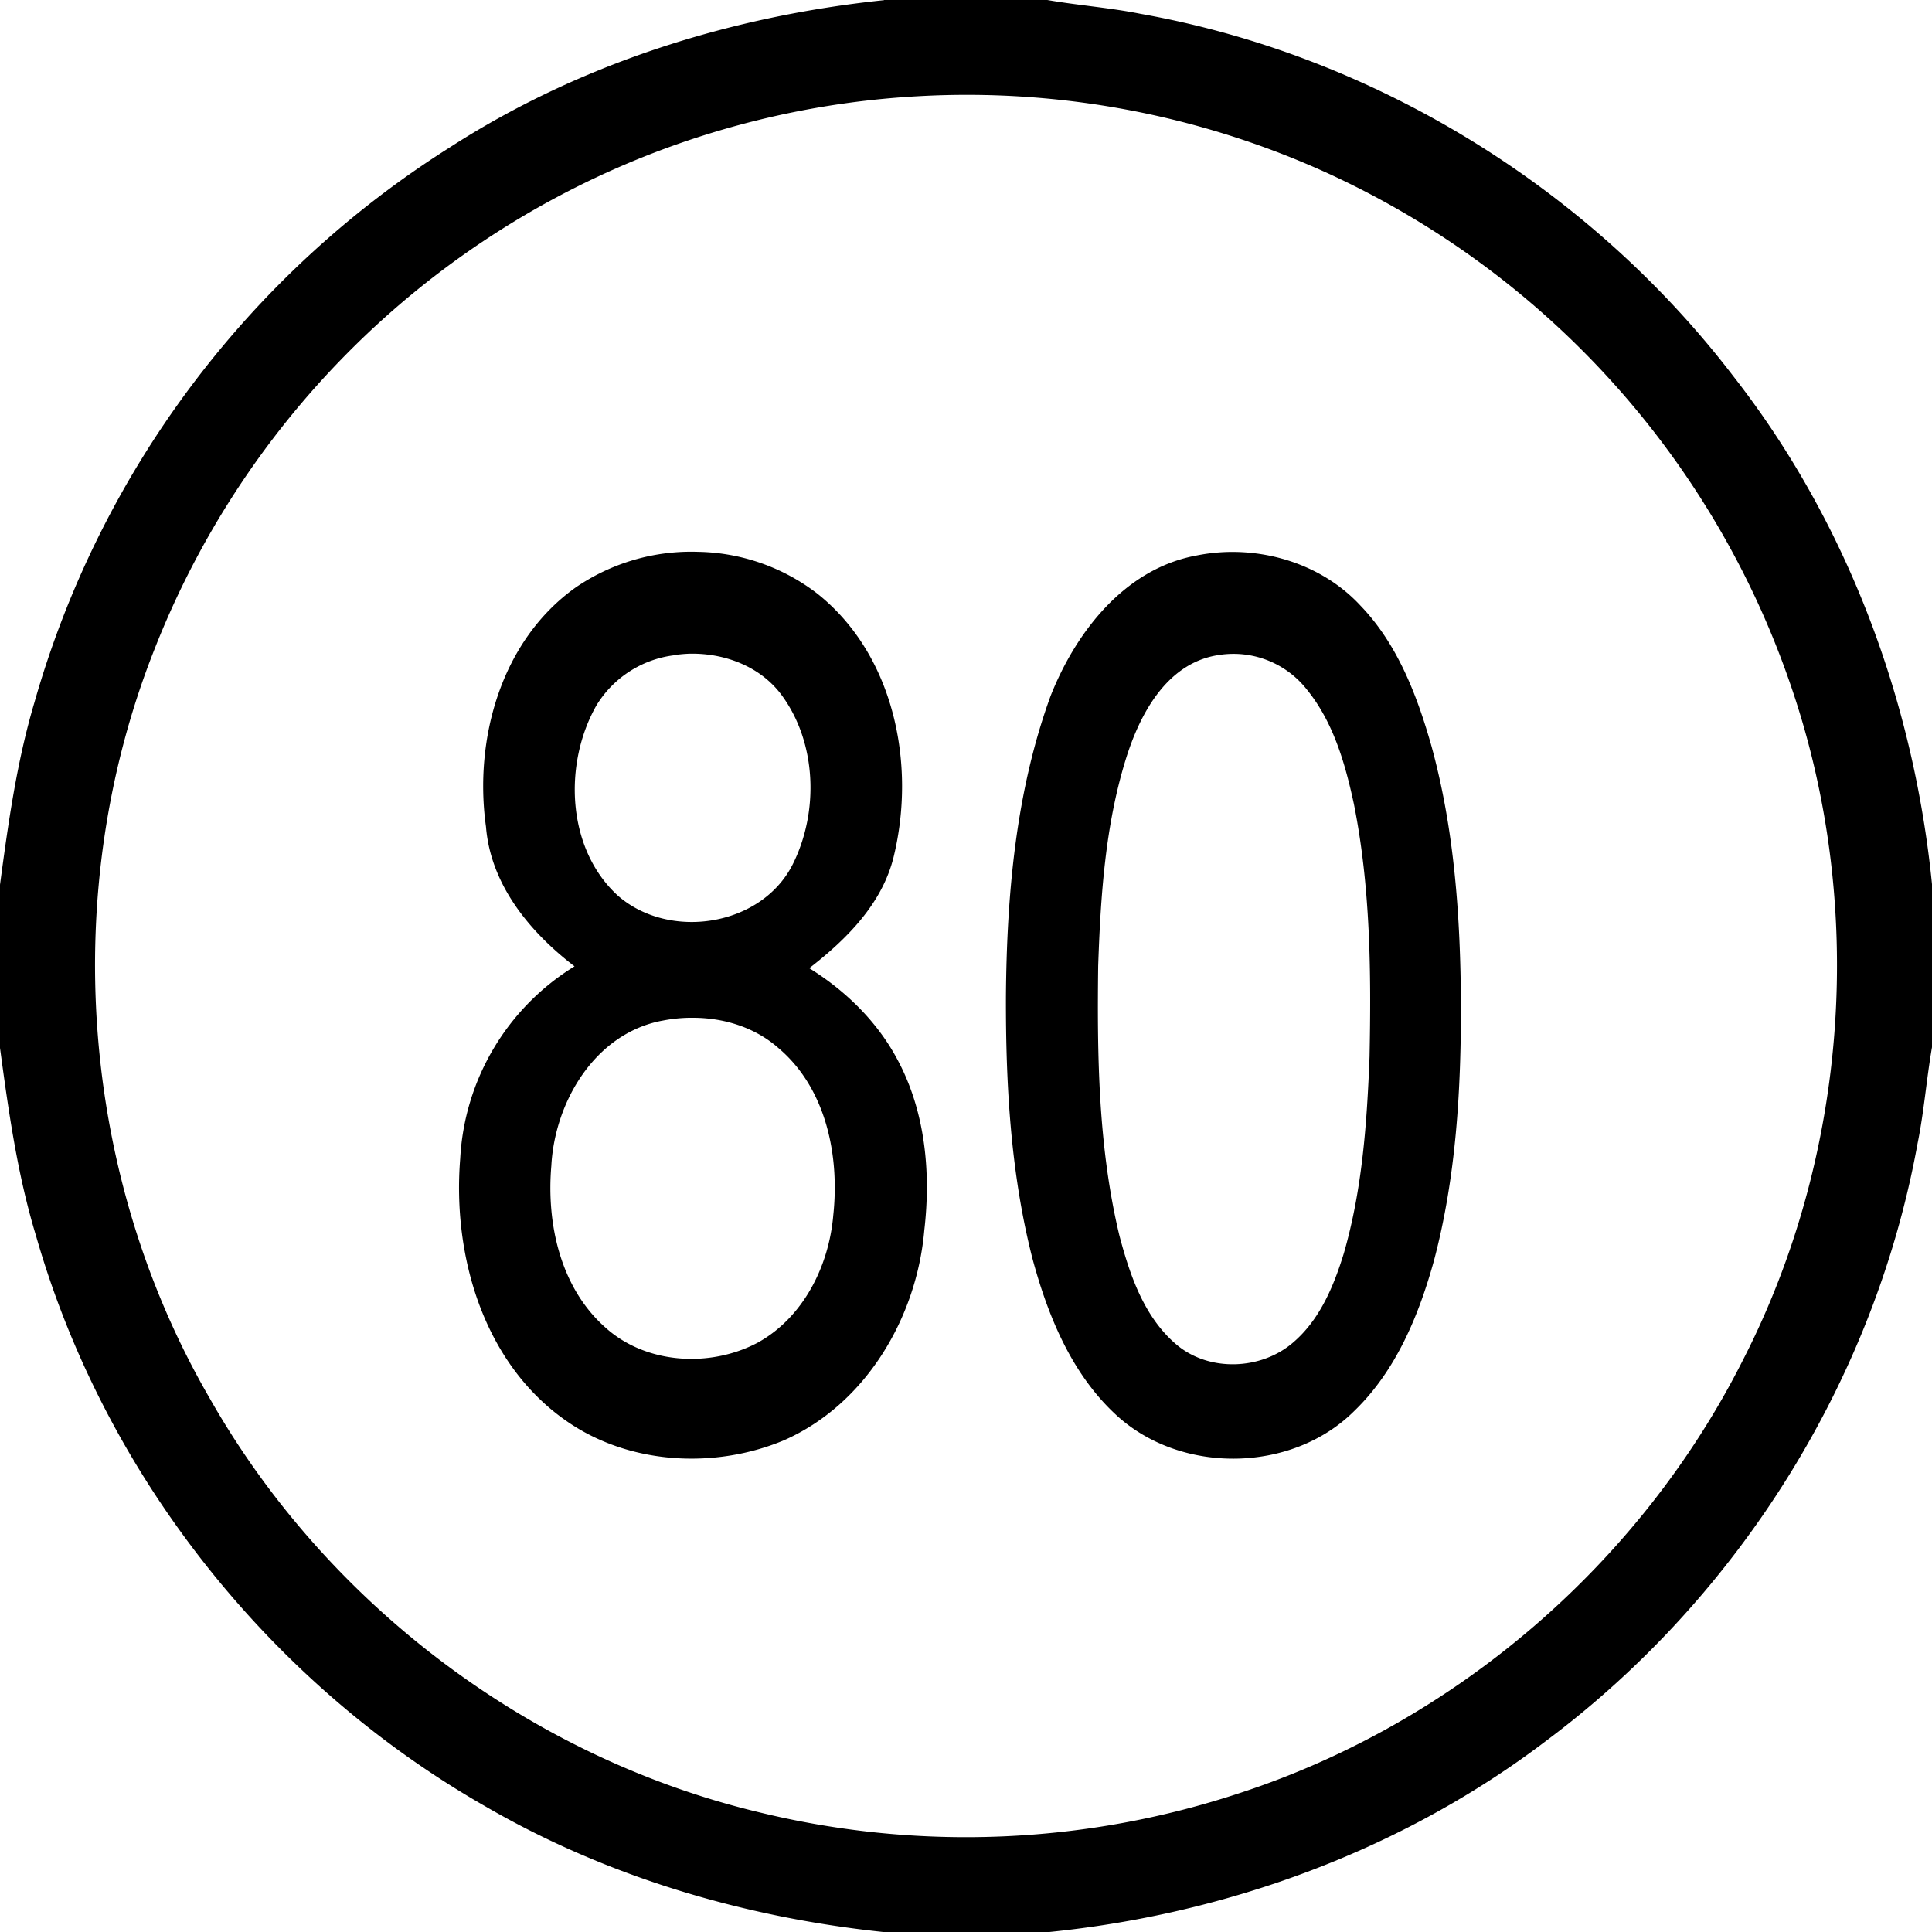 <svg xmlns="http://www.w3.org/2000/svg" width="24" height="24"><path d="M10.982 0v.002c-1.905.199-3.781.787-5.396 1.83A12.05 12.05 0 0 0 .428 8.725C.208 9.464.102 10.228 0 10.99v2.028c.106.785.216 1.573.447 2.332.848 2.965 2.899 5.554 5.573 7.084 1.517.882 3.23 1.386 4.97 1.568h2.026c2.233-.223 4.417-1.024 6.207-2.389 2.38-1.783 4.065-4.474 4.597-7.404.081-.397.111-.801.18-1.2v-2.025c-.227-2.278-1.055-4.503-2.469-6.312C19.742 2.335 17.07.689 14.17.172 13.786.095 13.395.067 13.01 0zm.426 1.195a10.8 10.8 0 0 1 5.094.961 10.86 10.86 0 0 1 5.74 6.348c.942 2.73.725 5.835-.597 8.404-1.268 2.507-3.55 4.479-6.22 5.358a10.83 10.83 0 0 1-5.974.252c-2.864-.678-5.4-2.596-6.85-5.155-1.615-2.787-1.868-6.308-.681-9.3a10.86 10.86 0 0 1 6.008-6.088 10.8 10.8 0 0 1 3.48-.78m-2.74 5.66a2.54 2.54 0 0 0-1.516.442c-.927.659-1.267 1.884-1.115 2.973.058.722.546 1.31 1.1 1.734a2.99 2.99 0 0 0-1.42 2.387c-.098 1.209.289 2.551 1.328 3.267.775.536 1.831.593 2.691.235 1.02-.448 1.652-1.526 1.746-2.61.083-.713.014-1.467-.328-2.11-.25-.476-.646-.864-1.101-1.146.463-.358.909-.802 1.05-1.39.277-1.144.006-2.502-.949-3.262a2.5 2.5 0 0 0-1.486-.52m6.58.002q-.212.006-.42.051h-.002c-.868.177-1.465.952-1.775 1.737-.434 1.19-.545 2.473-.555 3.732-.003 1.091.057 2.19.328 3.252.19.707.48 1.422 1.024 1.932.799.757 2.195.745 2.976-.034.518-.5.802-1.188.99-1.87.275-1.039.336-2.12.334-3.188-.006-1.076-.08-2.163-.367-3.205-.178-.627-.422-1.264-.88-1.74-.421-.455-1.04-.683-1.653-.667m-6.7 1.264c.436-.014.885.149 1.153.502.446.594.474 1.46.147 2.113-.39.777-1.54.949-2.176.387-.635-.583-.673-1.633-.266-2.355a1.32 1.32 0 0 1 .96-.627l-.003-.002a2 2 0 0 1 .186-.018m6.878.006a1.16 1.16 0 0 1 .806.437c.331.406.478.923.586 1.426.206 1.031.215 2.09.194 3.137-.032.821-.09 1.648-.319 2.441-.125.407-.298.825-.629 1.108-.397.345-1.048.37-1.453.025-.4-.34-.577-.862-.707-1.355-.262-1.094-.277-2.229-.263-3.348.03-.861.086-1.733.341-2.56.171-.556.501-1.188 1.131-1.297a1.2 1.2 0 0 1 .313-.014m-6.822 4.516c.386 0 .773.118 1.066.377.593.502.76 1.337.68 2.078-.054.63-.372 1.269-.94 1.582-.592.313-1.39.267-1.894-.192-.558-.496-.73-1.29-.668-2.008.043-.796.544-1.641 1.373-1.8h.002q.188-.038.38-.037"/></svg>
